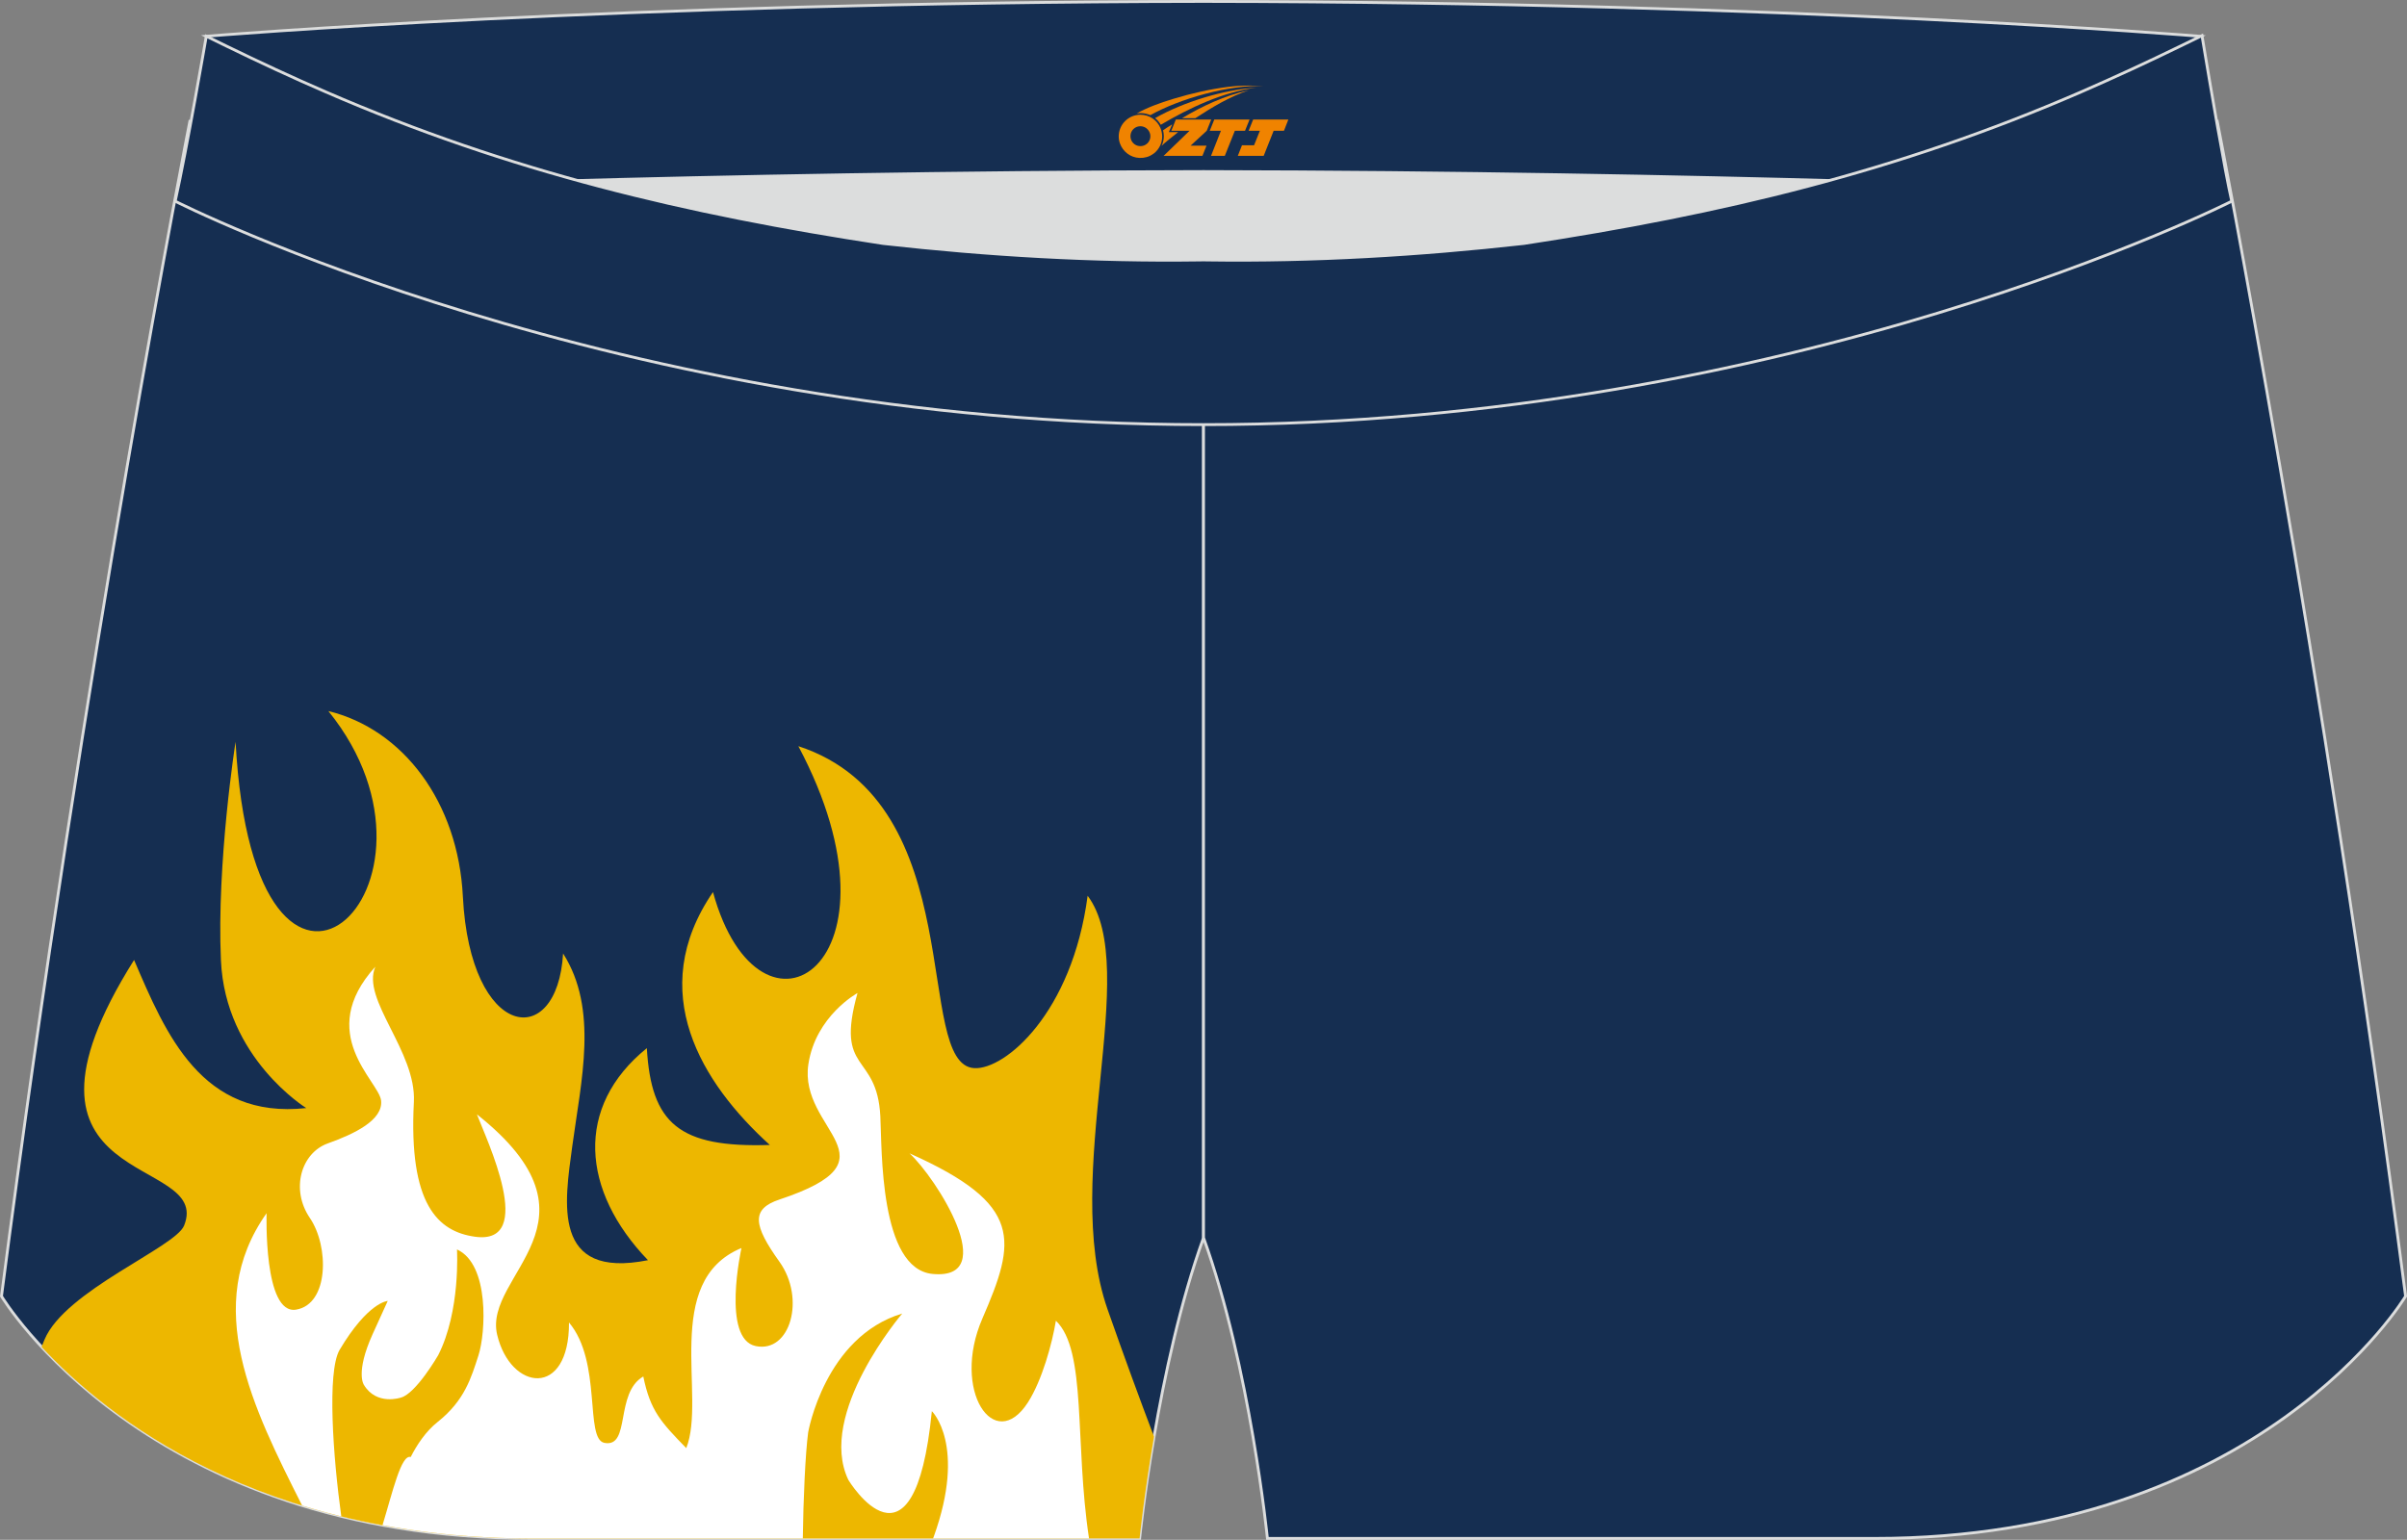 <?xml version="1.0" encoding="utf-8"?>
<!-- Generator: Adobe Illustrator 22.0.0, SVG Export Plug-In . SVG Version: 6.00 Build 0)  -->
<svg xmlns="http://www.w3.org/2000/svg" xmlns:xlink="http://www.w3.org/1999/xlink" version="1.1" id="图层_1" x="0px" y="0px" width="340.57px" height="217.94px" viewBox="0 0 340.57 217.94" enable-background="new 0 0 340.57 217.94" xml:space="preserve">
<rect x="0" y="0" width="340.57" height="217.94" fill="#808080" stroke="none"/>
<g>
	<path fill="#152E51" stroke="#DCDDDD" stroke-width="0.4" stroke-miterlimit="22.926" d="M123.39,46.25   C85.2,40.44,59.14,32.98,26.85,17.22c0,0-14.83,75.21-26.64,166.24c0,0,20.45,34.28,75.19,34.28s85.85,0,85.85,0   s2.44-24.27,9.04-42.56V60.11l-0.44-11.42l0.44,11.42V48.68C154.54,48.88,138.91,47.99,123.39,46.25z"/>
	<path fill="#EDB700" d="M46.46,100.64c20.13,24.86-10.48,53.4-13.13,4.35c0,0-2.69,17.07-2.07,30.93   c0.61,13.85,12.07,20.91,12.07,20.91c-14.81,1.63-19.87-10.48-24.36-20.96c-20.73,32.98,11.18,27.35,7.08,37.59   c-1.24,3.1-16.86,9.19-19.76,16.16c-0.04,0.09-0.2,0.49-0.41,1.01c9.34,10.05,30.89,27.12,69.51,27.12c54.73,0,85.85,0,85.85,0   s0.61-6.06,2.04-14.41c-1.96-5.17-4.13-11.06-6.57-18.02c-6.67-19.04,4.87-48.3-2.82-58.54c-2.19,16.61-11.7,24.65-16.04,24.4   c-8.74-0.5-0.27-37.53-24.89-45.57c16.37,30.84-5.44,44.83-12.08,20.65c-9.64,14.08-1.61,27.05,8.04,35.79   c-12.85,0.42-16.78-3.02-17.4-13.7c-10.27,8.31-9.26,20.21,0.16,30.01c-13.69,2.74-11.78-8.2-10.71-16.13   c1.26-9.33,3.73-19.39-1.3-27.28c-0.81,13.9-13.15,12.24-14.18-8.06C64.83,113.54,57.04,103.22,46.46,100.64z"/>
	<path fill="#FFFFFF" d="M53.11,136.82c-2.04,4.63,5.82,11.97,5.45,19.15c-0.76,14.52,3.41,18.34,8.64,19.07   c8.81,1.23,1.61-13.81,0.28-17.32c19.17,15.2,0.85,22.67,2.86,31.18c1.89,7.98,10.21,9.05,10.17-1.72   c4.71,5.58,2.18,16.52,5.02,17.04c3.74,0.69,1.43-7.04,5.49-9.4c1,4.87,2.5,6.46,6.08,10.14c2.89-7.25-3.53-23.62,7.81-28.32   c0,0-2.86,12.88,2.03,13.88c4.89,1,7.06-6.74,3.35-11.93c-3.71-5.18-4.06-7.47,0.01-8.82c17.27-5.74,2.64-9.73,4.08-19.16   c1.05-6.85,6.95-10.06,6.95-10.06c-3.22,11.52,2.75,8.27,3.23,17.44c0.24,4.64-0.14,21.63,7.41,22.32   c9.69,0.9,0.52-13.58-3.28-17.07c16.24,7.25,15.07,12.38,10.3,23.4c-4.41,10.18,1.72,19.2,6.44,11.87   c2.02-3.14,3.44-8.36,3.97-11.58c4.41,4.22,2.62,17.21,4.69,30.82H75.4c-12.66,0-23.49-1.84-32.65-4.66   c-6.99-13.87-14.26-28.32-5.03-41.38c0,0-0.46,14.43,4.18,13.65c4.64-0.77,4.69-8.94,1.94-12.98s-1.24-9.2,2.55-10.55   c3.78-1.35,7.84-3.31,7.53-6.07C53.6,153,44.51,146.29,53.11,136.82z"/>
	<path fill="#EDB700" d="M132.02,217.74c0.06-0.14,0.09-0.22,0.09-0.22c4.69-13.04-0.26-17.79-0.26-17.79   c-2.49,25.16-11.81,9.74-11.81,9.74c-4.51-9.36,7.62-23.56,7.62-23.56c-10.96,3.3-13.31,16.81-13.31,16.81   c-0.4,2.98-0.69,9.54-0.76,15.02L132.02,217.74L132.02,217.74z"/>
	<path fill="#EDB700" d="M58.11,206.22c-1.35-0.41-2.55,4.93-3.99,9.65c-2.01-0.37-3.95-0.79-5.83-1.25   c-1.17-8.45-2.02-20.39-0.26-23.53c4.07-6.85,6.83-6.96,6.83-6.96l-2.15,4.73c-2.46,5.45-1.22,7.15-1.22,7.15   c1.8,2.98,5.23,1.8,5.23,1.8c2.14-0.56,5.28-6,5.28-6c3.19-6.26,2.66-14.97,2.66-14.97c4.63,2.1,4.07,11.81,3.04,14.99   c-1.03,3.18-1.96,6.4-5.78,9.43C60.25,202.58,58.99,204.49,58.11,206.22z"/>
	<path fill="#152E51" stroke="#DCDDDD" stroke-width="0.4" stroke-miterlimit="22.926" d="M217.19,46.25   c38.19-5.81,64.25-13.27,96.54-29.03c0,0,14.83,75.21,26.64,166.24c0,0-20.45,34.28-75.19,34.28s-85.85,0-85.85,0   s-2.44-24.27-9.04-42.56V60.11l0.44-11.42l-0.44,11.42V48.68C186.03,48.88,201.66,47.99,217.19,46.25z"/>
	<path fill="#DCDDDD" d="M217.19,46.25c32.31-4.91,55.94-11.01,82-22.32c-85.24-3.77-172.56-3.77-257.8,0   c26.06,11.31,49.69,17.4,82,22.32C152.9,49.57,187.67,49.57,217.19,46.25z"/>
	<path fill="#152E51" stroke="#DCDDDD" stroke-width="0.4" stroke-miterlimit="22.926" d="M41.39,26.9c0,0,57.06-2.52,128.9-2.62   c71.84,0.1,128.9,2.62,128.9,2.62c4.74-2.06,7.2-19.34,12.17-21.76c0,0-58.04-4.85-141.07-4.94C87.25,0.29,29.19,5.13,29.19,5.13   C34.17,7.56,36.65,24.84,41.39,26.9z"/>
	<path fill="#152E51" stroke="#DCDDDD" stroke-width="0.4" stroke-miterlimit="22.926" d="M124.94,34.46   c14.85,1.66,29.79,2.55,44.73,2.34l0.61-0.01l0.61,0.01c14.94,0.21,29.88-0.68,44.73-2.34c28.02-4.27,52.81-10.15,78.82-21.44   c4.73-2.06,9.42-4.23,14.06-6.49l3.06-1.49c1.29,7.74,3.2,18.96,4.21,23.44c0,0-62.31,31.65-145.49,31.62   C87.11,60.13,24.79,28.48,24.79,28.48c1.6-7.15,4.4-23.35,4.4-23.35l0.29,0.14l2.58,1.26c4.64,2.26,9.32,4.44,14.06,6.49   C72.14,24.31,96.92,30.19,124.94,34.46z"/>
	
</g>
<g id="图层_x0020_1">
	<path fill="#F08300" d="M158.47,20.32c0.416,1.136,1.472,1.984,2.752,2.032c0.144,0,0.304,0,0.448-0.016h0.016   c0.016,0,0.064,0,0.128-0.016c0.032,0,0.048-0.016,0.08-0.016c0.064-0.016,0.144-0.032,0.224-0.048c0.016,0,0.016,0,0.032,0   c0.192-0.048,0.4-0.112,0.576-0.208c0.192-0.096,0.4-0.224,0.608-0.384c0.672-0.56,1.104-1.408,1.104-2.352   c0-0.224-0.032-0.448-0.08-0.672l0,0C164.31,18.44,164.26,18.27,164.18,18.09C163.71,17,162.63,16.24,161.36,16.24C159.67,16.24,158.29,17.61,158.29,19.31C158.29,19.66,158.35,20,158.47,20.32L158.47,20.32L158.47,20.32z M162.77,19.34L162.77,19.34C162.74,20.12,162.08,20.72,161.3,20.68C160.51,20.65,159.92,20,159.95,19.21c0.032-0.784,0.688-1.376,1.472-1.344   C162.19,17.9,162.8,18.57,162.77,19.34L162.77,19.34z"/>
	<polygon fill="#F08300" points="176.8,16.92 ,176.16,18.51 ,174.72,18.51 ,173.3,22.06 ,171.35,22.06 ,172.75,18.51 ,171.17,18.51    ,171.81,16.92"/>
	<path fill="#F08300" d="M178.77,12.19c-1.008-0.096-3.024-0.144-5.056,0.112c-2.416,0.304-5.152,0.912-7.616,1.664   C164.05,14.57,162.18,15.29,160.83,16.06C161.03,16.03,161.22,16.01,161.41,16.01c0.48,0,0.944,0.112,1.36,0.288   C166.87,13.98,174.07,11.93,178.77,12.19L178.77,12.19L178.77,12.19z"/>
	<path fill="#F08300" d="M164.24,17.66c4-2.368,8.88-4.672,13.488-5.248c-4.608,0.288-10.224,2-14.288,4.304   C163.76,16.97,164.03,17.29,164.24,17.66C164.24,17.66,164.24,17.66,164.24,17.66z"/>
	<polygon fill="#F08300" points="182.29,16.92 ,181.67,18.51 ,180.21,18.51 ,178.8,22.06 ,178.34,22.06 ,176.83,22.06 ,175.14,22.06    ,175.73,20.56 ,177.44,20.56 ,178.26,18.51 ,176.67,18.51 ,177.31,16.92"/>
	<polygon fill="#F08300" points="171.38,16.92 ,170.74,18.51 ,168.45,20.62 ,170.71,20.62 ,170.13,22.06 ,164.64,22.06 ,168.31,18.51    ,165.73,18.51 ,166.37,16.92"/>
	<path fill="#F08300" d="M176.66,12.78c-3.376,0.752-6.464,2.192-9.424,3.952h1.888C171.55,15.16,173.89,13.73,176.66,12.78z    M165.86,17.6C165.23,17.98,165.17,18.03,164.56,18.44c0.064,0.256,0.112,0.544,0.112,0.816c0,0.496-0.112,0.976-0.32,1.392   c0.176-0.16,0.32-0.304,0.432-0.4c0.272-0.24,0.768-0.64,1.6-1.296l0.32-0.256H165.38l0,0L165.86,17.6L165.86,17.6L165.86,17.6z"/>
</g>
</svg>